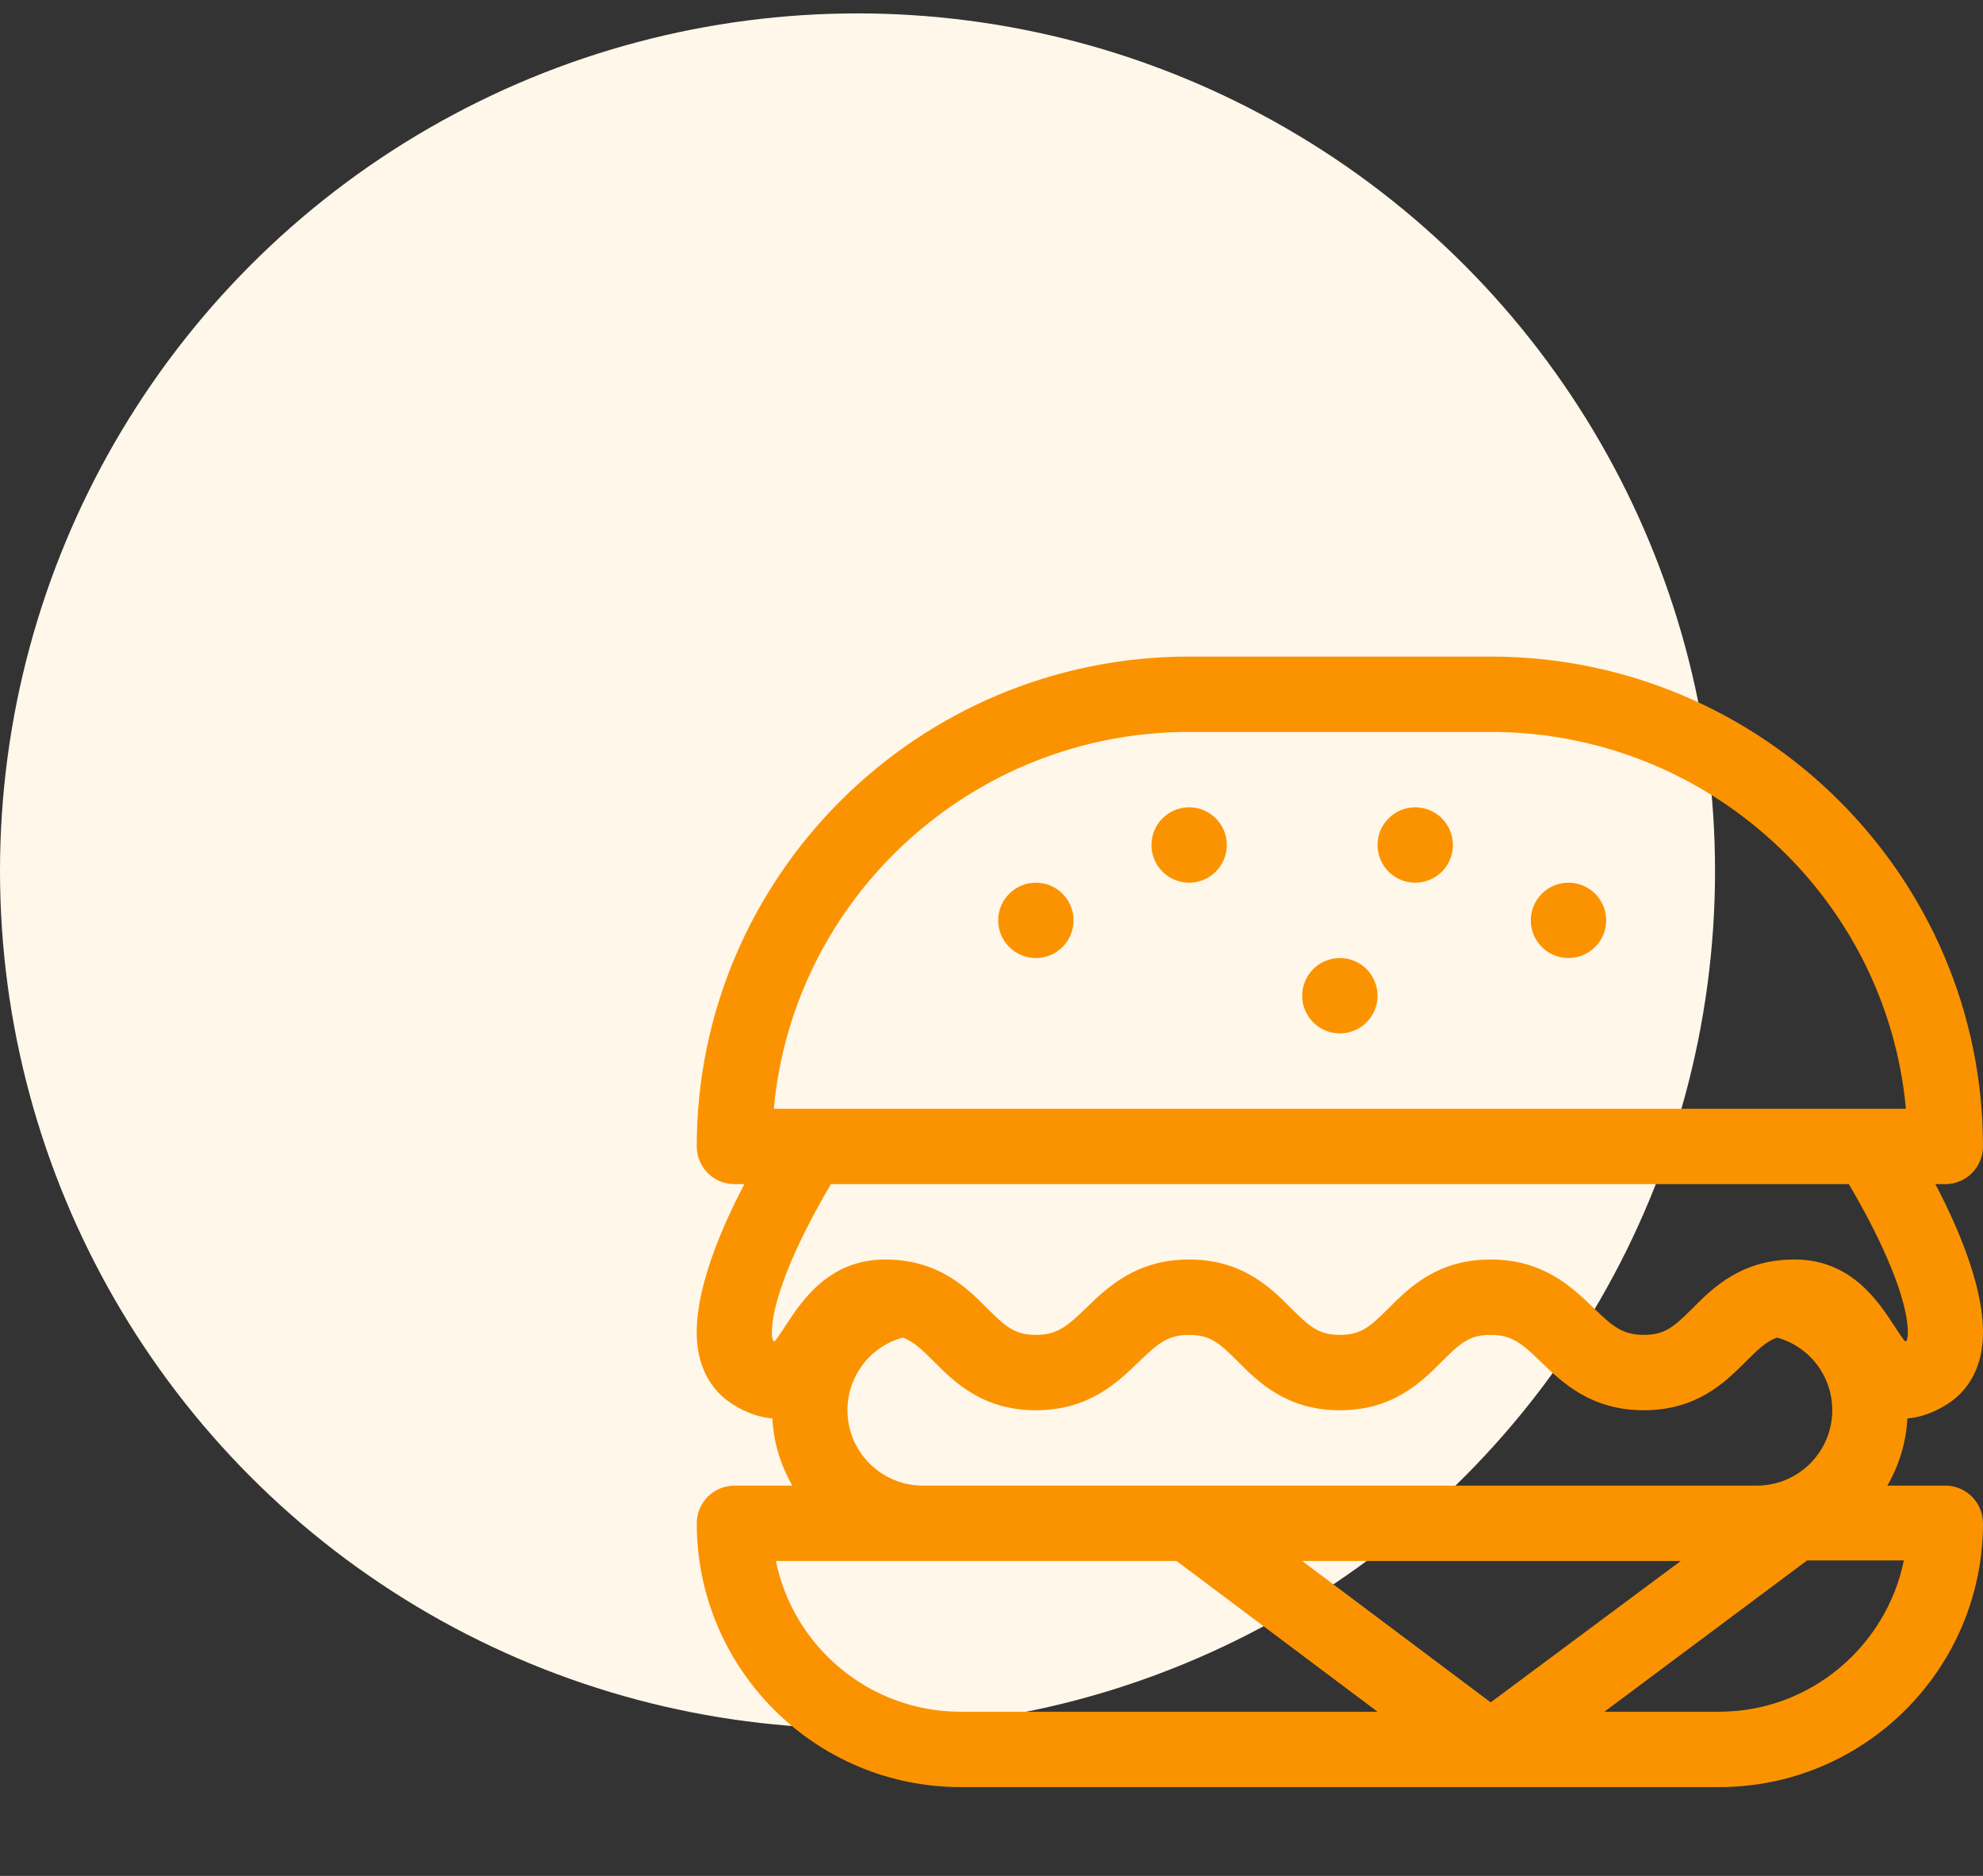 <svg xmlns="http://www.w3.org/2000/svg" width="74" height="70" viewBox="0 0 74 70" fill="none"><rect x="0" y="0" width="74" height="70" fill="#333333" stroke="none"/><circle cx="32" cy="32.5" r="32" fill="#FFF7EA"></circle><g clip-path="url(#clip0_2001_5854)"><path d="M72.593 55.437H70.43C70.862 54.691 71.13 53.839 71.178 52.929C71.608 52.897 72.097 52.749 72.639 52.414C73.292 52.011 73.732 51.375 73.911 50.576C74.323 48.741 73.219 46.085 72.224 44.187H72.593C73.37 44.187 73.999 43.557 73.999 42.781C73.999 32.701 65.757 24.5 55.625 24.5H44.375C34.243 24.5 26.001 32.701 26.001 42.781C26.001 43.557 26.63 44.187 27.407 44.187H27.776C26.782 46.085 25.676 48.741 26.089 50.576C26.268 51.375 26.708 52.011 27.361 52.414C27.903 52.749 28.392 52.897 28.822 52.929C28.87 53.839 29.138 54.691 29.57 55.437H27.407C26.63 55.437 26.001 56.066 26.001 56.843C26.001 62.271 30.416 66.686 35.844 66.686H64.156C69.584 66.686 73.999 62.271 73.999 56.843C73.999 56.066 73.37 55.437 72.593 55.437ZM44.375 27.312H55.625C63.729 27.312 70.406 33.502 71.123 41.375H28.877C29.594 33.502 36.271 27.312 44.375 27.312ZM29.308 49.479C29.191 49.66 29.029 49.908 28.905 50.06C28.889 50.052 28.872 50.041 28.853 50.03C28.753 49.827 28.714 48.826 29.728 46.611C30.169 45.648 30.669 44.757 31.007 44.187H68.994C69.328 44.751 69.821 45.628 70.261 46.586C71.286 48.817 71.248 49.826 71.147 50.03C71.128 50.041 71.111 50.052 71.094 50.06C70.972 49.908 70.809 49.66 70.692 49.479C70.087 48.552 69.074 46.999 66.968 46.999C64.98 46.999 63.929 48.05 63.162 48.818C62.472 49.507 62.134 49.812 61.343 49.812C60.542 49.812 60.167 49.484 59.462 48.801C58.676 48.041 57.6 46.999 55.625 46.999C53.636 46.999 52.586 48.05 51.818 48.818C51.129 49.507 50.791 49.812 50 49.812C49.209 49.812 48.871 49.507 48.182 48.818C47.415 48.05 46.364 46.999 44.375 46.999C42.4 46.999 41.324 48.041 40.538 48.801C39.833 49.484 39.458 49.812 38.657 49.812C37.866 49.812 37.528 49.507 36.838 48.818C36.071 48.05 35.02 46.999 33.032 46.999C30.926 47 29.913 48.552 29.308 49.479ZM68.375 52.624C68.375 54.175 67.113 55.437 65.562 55.437H34.438C32.887 55.437 31.625 54.175 31.625 52.624C31.625 51.344 32.478 50.243 33.688 49.913C34.08 50.052 34.385 50.342 34.85 50.806C35.617 51.573 36.668 52.624 38.657 52.624C40.632 52.624 41.708 51.583 42.494 50.822C43.199 50.14 43.573 49.812 44.375 49.812C45.166 49.812 45.504 50.117 46.193 50.806C46.961 51.573 48.011 52.624 50 52.624C51.989 52.624 53.04 51.573 53.807 50.806C54.496 50.117 54.834 49.812 55.625 49.812C56.427 49.812 56.801 50.14 57.506 50.822C58.292 51.583 59.368 52.624 61.343 52.624C63.332 52.624 64.383 51.573 65.15 50.806C65.615 50.342 65.92 50.052 66.312 49.913C67.522 50.243 68.375 51.344 68.375 52.624ZM35.844 63.874C32.449 63.874 29.608 61.454 28.954 58.249H43.906L51.406 63.874H35.844ZM48.594 58.249H62.721L55.628 63.525L48.594 58.249ZM64.156 63.874H59.872L67.434 58.23H71.046C70.392 61.436 67.551 63.874 64.156 63.874Z" fill="#FB9300"></path><path d="M45.781 31.531C45.781 32.308 45.151 32.938 44.375 32.938C43.598 32.938 42.969 32.308 42.969 31.531C42.969 30.755 43.598 30.125 44.375 30.125C45.151 30.125 45.781 30.755 45.781 31.531Z" fill="#FB9300"></path><path d="M59.938 34.343C59.938 35.12 59.308 35.75 58.531 35.75C57.755 35.75 57.125 35.12 57.125 34.343C57.125 33.567 57.755 32.938 58.531 32.938C59.308 32.938 59.938 33.567 59.938 34.343Z" fill="#FB9300"></path><path d="M40.062 34.343C40.062 35.12 39.433 35.75 38.656 35.75C37.88 35.75 37.25 35.12 37.25 34.343C37.25 33.567 37.88 32.938 38.656 32.938C39.433 32.938 40.062 33.567 40.062 34.343Z" fill="#FB9300"></path><path d="M54.219 31.531C54.219 32.308 53.589 32.938 52.812 32.938C52.036 32.938 51.406 32.308 51.406 31.531C51.406 30.755 52.036 30.125 52.812 30.125C53.589 30.125 54.219 30.755 54.219 31.531Z" fill="#FB9300"></path><path d="M51.406 37.156C51.406 37.933 50.777 38.562 50 38.562C49.223 38.562 48.594 37.933 48.594 37.156C48.594 36.38 49.223 35.75 50 35.75C50.777 35.75 51.406 36.38 51.406 37.156Z" fill="#FB9300"></path></g><defs><clipPath id="clip0_2001_5854"><rect width="48" height="48" fill="white" transform="translate(26 21.5)"></rect></clipPath></defs></svg>